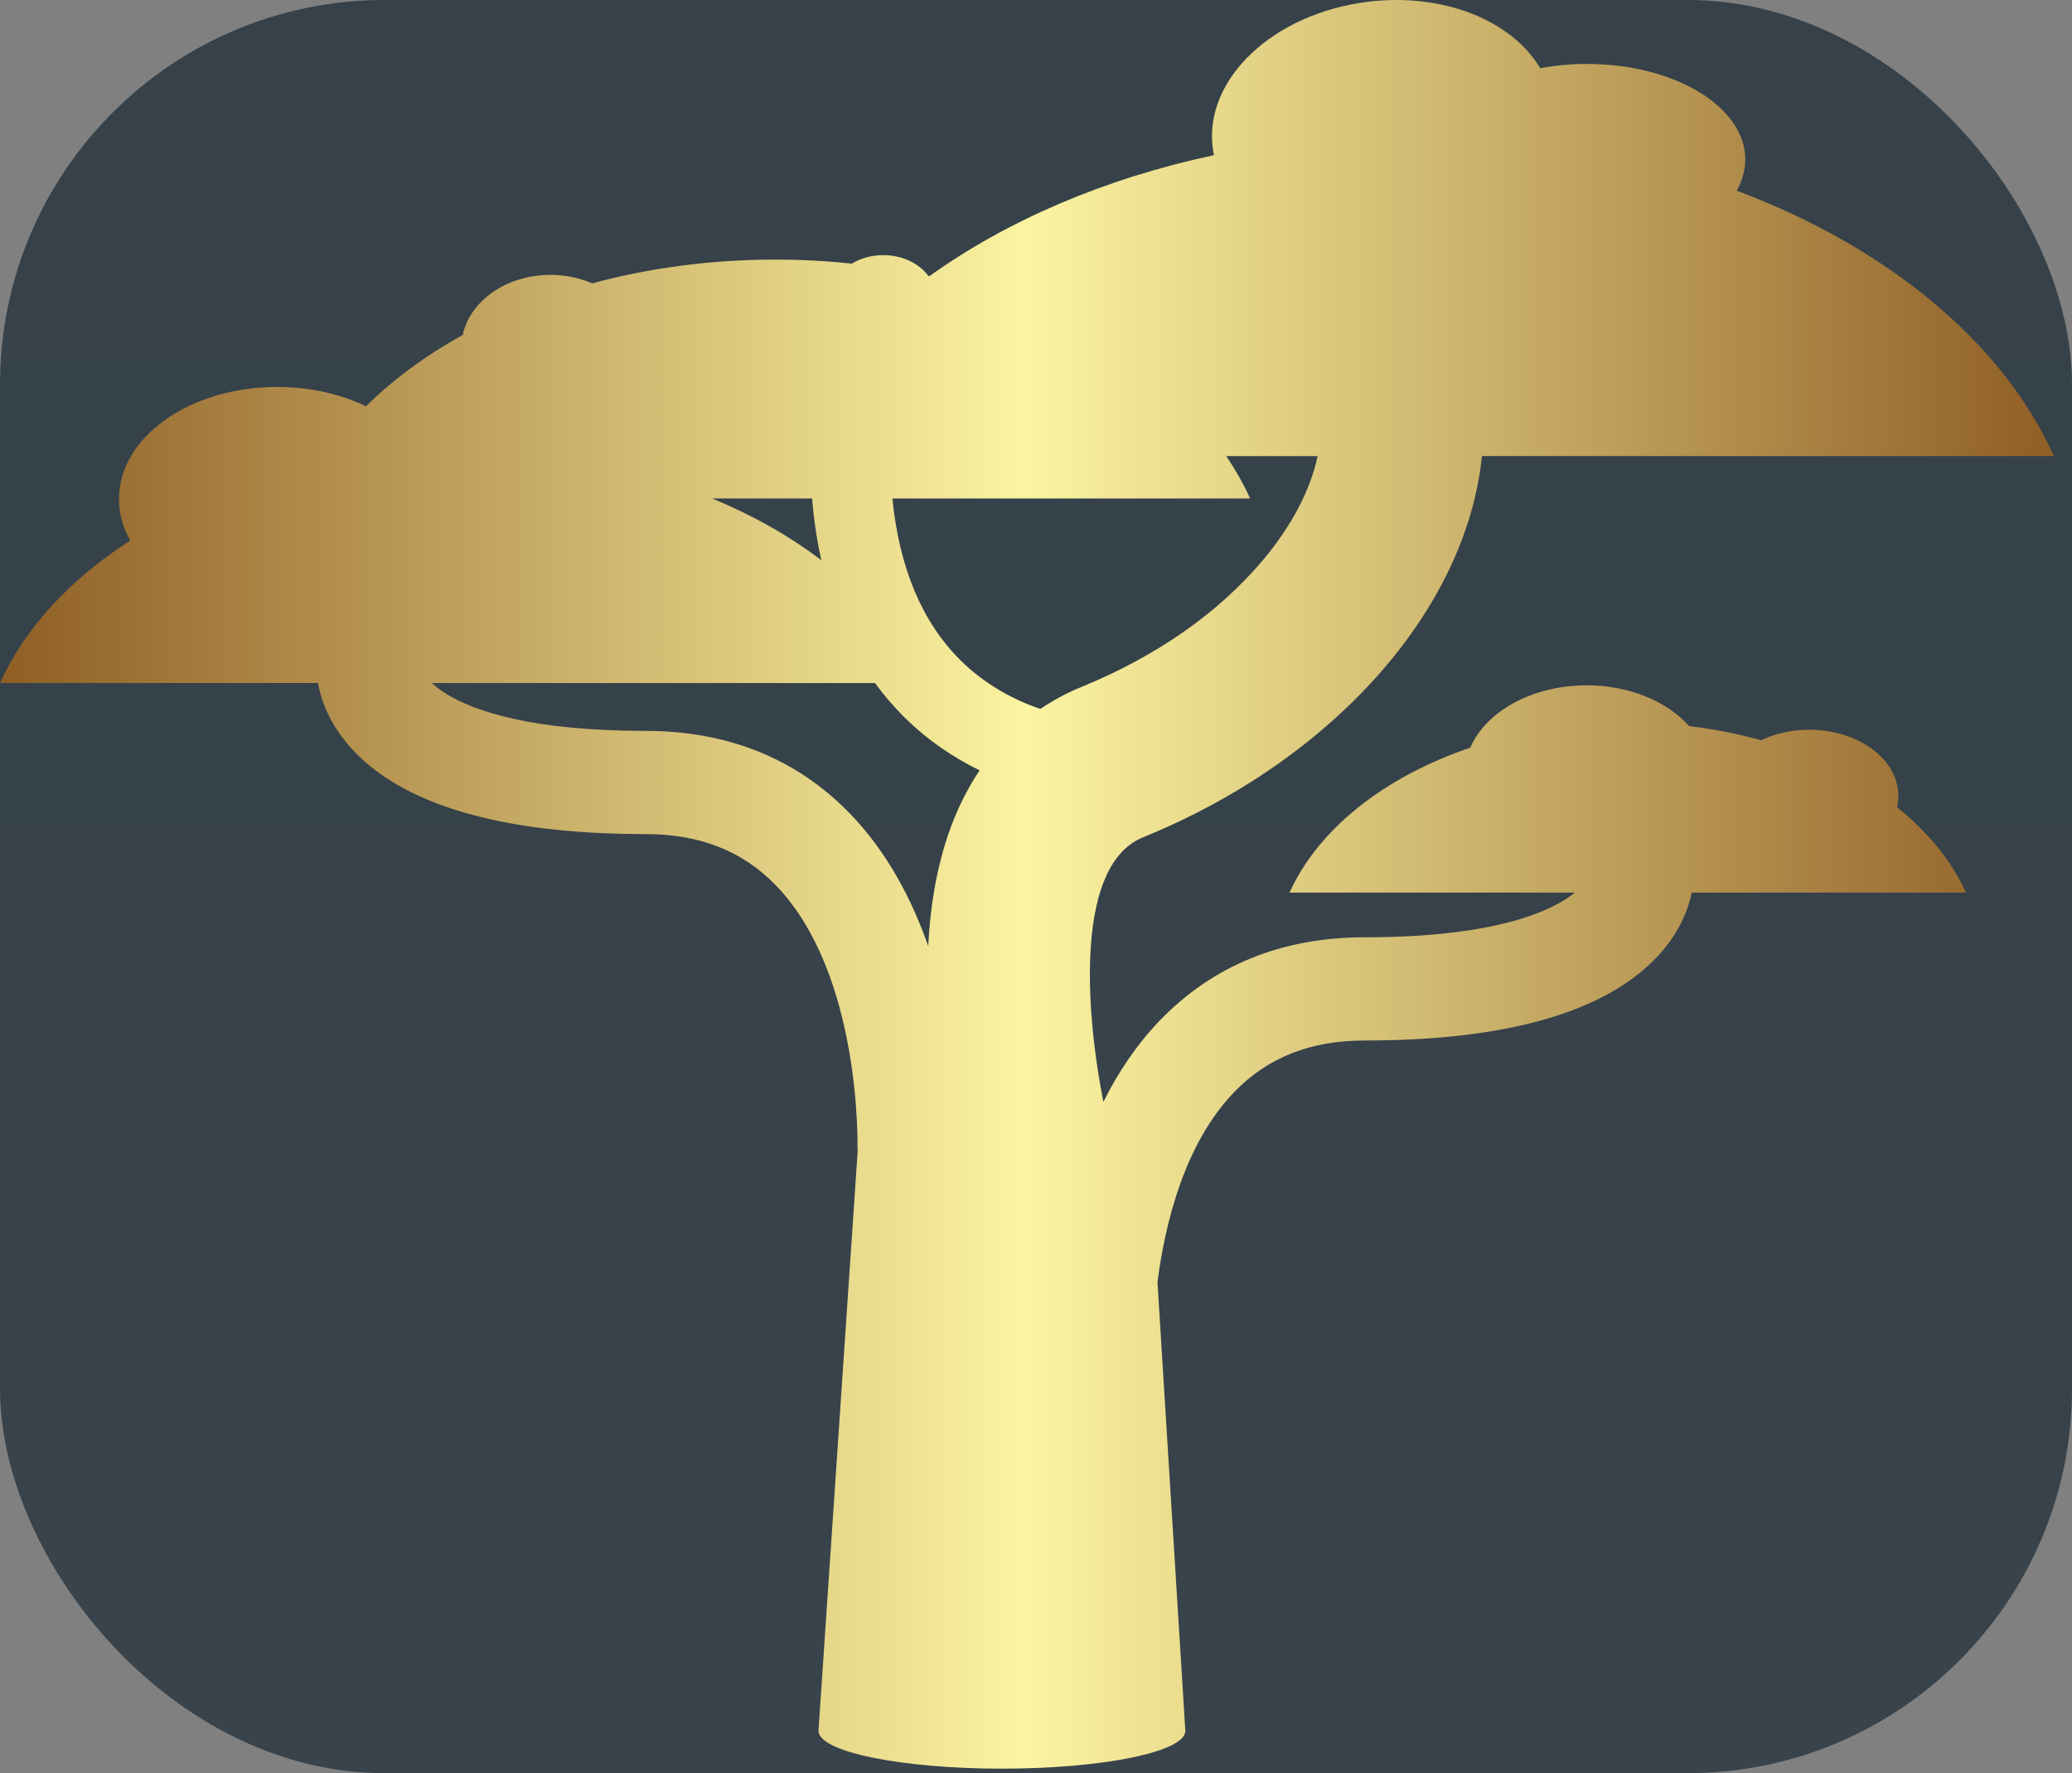<svg width="97" height="83" viewBox="0 0 97 83" fill="none" xmlns="http://www.w3.org/2000/svg">
<rect x="0" y="0" width="97" height="83" fill="#808080" stroke="none"/>
<g clip-path="url(#clip0_1_4)">
<path d="M472.571 -446.231H-504.571C-510.883 -446.231 -516 -435.25 -516 -421.704V875.397C-516 888.942 -510.883 899.923 -504.571 899.923H472.571C478.883 899.923 484 888.942 484 875.397V-421.704C484 -435.25 478.883 -446.231 472.571 -446.231Z" fill="url(#paint0_linear_1_4)"/>
<path d="M88.805 37.784C88.845 37.609 88.869 37.429 88.869 37.246C88.869 35.54 87.004 34.159 84.702 34.159C83.871 34.159 83.098 34.34 82.448 34.651C81.375 34.353 80.246 34.13 79.076 33.989C78.059 32.84 76.29 32.08 74.278 32.08C71.722 32.08 69.557 33.306 68.831 34.998C64.807 36.363 61.71 38.811 60.368 41.783H73.726C73.723 41.785 73.721 41.786 73.719 41.789C72.757 42.568 70.203 43.874 63.899 43.874C60.02 43.874 56.792 45.183 54.301 47.764C53.201 48.905 52.336 50.212 51.654 51.58C50.755 46.991 50.401 40.462 53.504 39.198C62.454 35.552 68.648 28.511 69.377 21.348H96.154C93.745 16.013 88.351 11.569 81.301 8.923C81.561 8.466 81.705 7.976 81.705 7.467C81.705 4.996 78.389 2.993 74.298 2.993C73.534 2.993 72.797 3.063 72.104 3.193C70.79 0.965 67.557 -0.364 63.995 0.088C59.599 0.646 56.366 3.701 56.773 6.914C56.789 7.032 56.809 7.147 56.834 7.262C51.695 8.358 47.127 10.335 43.506 12.93C43.493 12.927 43.48 12.924 43.467 12.92C43.035 12.335 42.249 11.942 41.349 11.942C40.798 11.942 40.29 12.091 39.879 12.339C38.711 12.216 37.514 12.151 36.295 12.151C33.266 12.151 30.374 12.547 27.721 13.264C27.138 13.011 26.473 12.867 25.767 12.867C23.709 12.867 22.001 14.083 21.663 15.68C19.929 16.639 18.403 17.762 17.134 19.018C15.948 18.447 14.518 18.113 12.976 18.113C8.885 18.113 5.57 20.46 5.57 23.358C5.57 24.045 5.758 24.701 6.097 25.302C3.292 27.107 1.163 29.394 0 31.971H14.891C15.035 32.837 15.548 34.419 17.353 35.881C19.944 37.978 24.27 39.043 30.213 39.043C32.759 39.043 34.759 39.828 36.325 41.446C40.359 45.613 40.144 53.743 40.142 53.821L40.155 53.822L38.317 81.018H38.321C38.321 81.02 38.32 81.021 38.32 81.023C38.32 81.998 42.164 82.79 46.906 82.79C51.648 82.79 55.492 81.998 55.492 81.023C55.492 81.021 55.491 81.02 55.491 81.018L54.187 60.021C54.538 57.281 55.447 53.528 57.789 51.109C59.356 49.492 61.355 48.705 63.902 48.705C69.844 48.705 74.17 47.642 76.761 45.544C78.468 44.163 79.02 42.674 79.196 41.783H92.039C91.365 40.296 90.252 38.94 88.805 37.784ZM38.45 26.223C36.969 25.098 35.248 24.122 33.343 23.333H38.017C38.102 24.345 38.246 25.309 38.45 26.223ZM44.435 38.929C43.885 40.493 43.557 42.287 43.454 44.285C42.686 42.094 41.535 39.892 39.809 38.103C37.319 35.522 34.09 34.212 30.212 34.212C24.858 34.212 22.201 33.277 20.914 32.493C20.614 32.31 20.387 32.134 20.213 31.973H40.962C41.375 32.538 41.827 33.066 42.321 33.558C43.447 34.675 44.67 35.479 45.861 36.059C45.287 36.915 44.808 37.873 44.435 38.929ZM48.702 33.187C47.494 32.769 46.138 32.072 44.96 30.902C43.164 29.118 42.098 26.579 41.777 23.334H58.523C58.215 22.651 57.839 21.989 57.404 21.35H61.684C61.343 22.953 60.449 24.657 59.077 26.274C57.015 28.711 54.094 30.743 50.633 32.153C49.945 32.433 49.301 32.781 48.702 33.187Z" fill="url(#paint1_linear_1_4)"/>
</g>
<defs>
<linearGradient id="paint0_linear_1_4" x1="-16" y1="-446.231" x2="-16" y2="899.923" gradientUnits="userSpaceOnUse">
<stop stop-color="#2B3841"/>
<stop offset="0.807" stop-color="#2B3841" stop-opacity="0.7"/>
<stop offset="1" stop-color="#2B3841" stop-opacity="0"/>
</linearGradient>
<linearGradient id="paint1_linear_1_4" x1="0" y1="0" x2="96.154" y2="0" gradientUnits="userSpaceOnUse">
<stop stop-color="#8F5E25"/>
<stop offset="0.5" stop-color="#FBF4A1"/>
<stop offset="1" stop-color="#8F5E25"/>
</linearGradient>
<clipPath id="clip0_1_4">
<rect width="97" height="83" rx="18" fill="white"/>
</clipPath>
</defs>
</svg>
